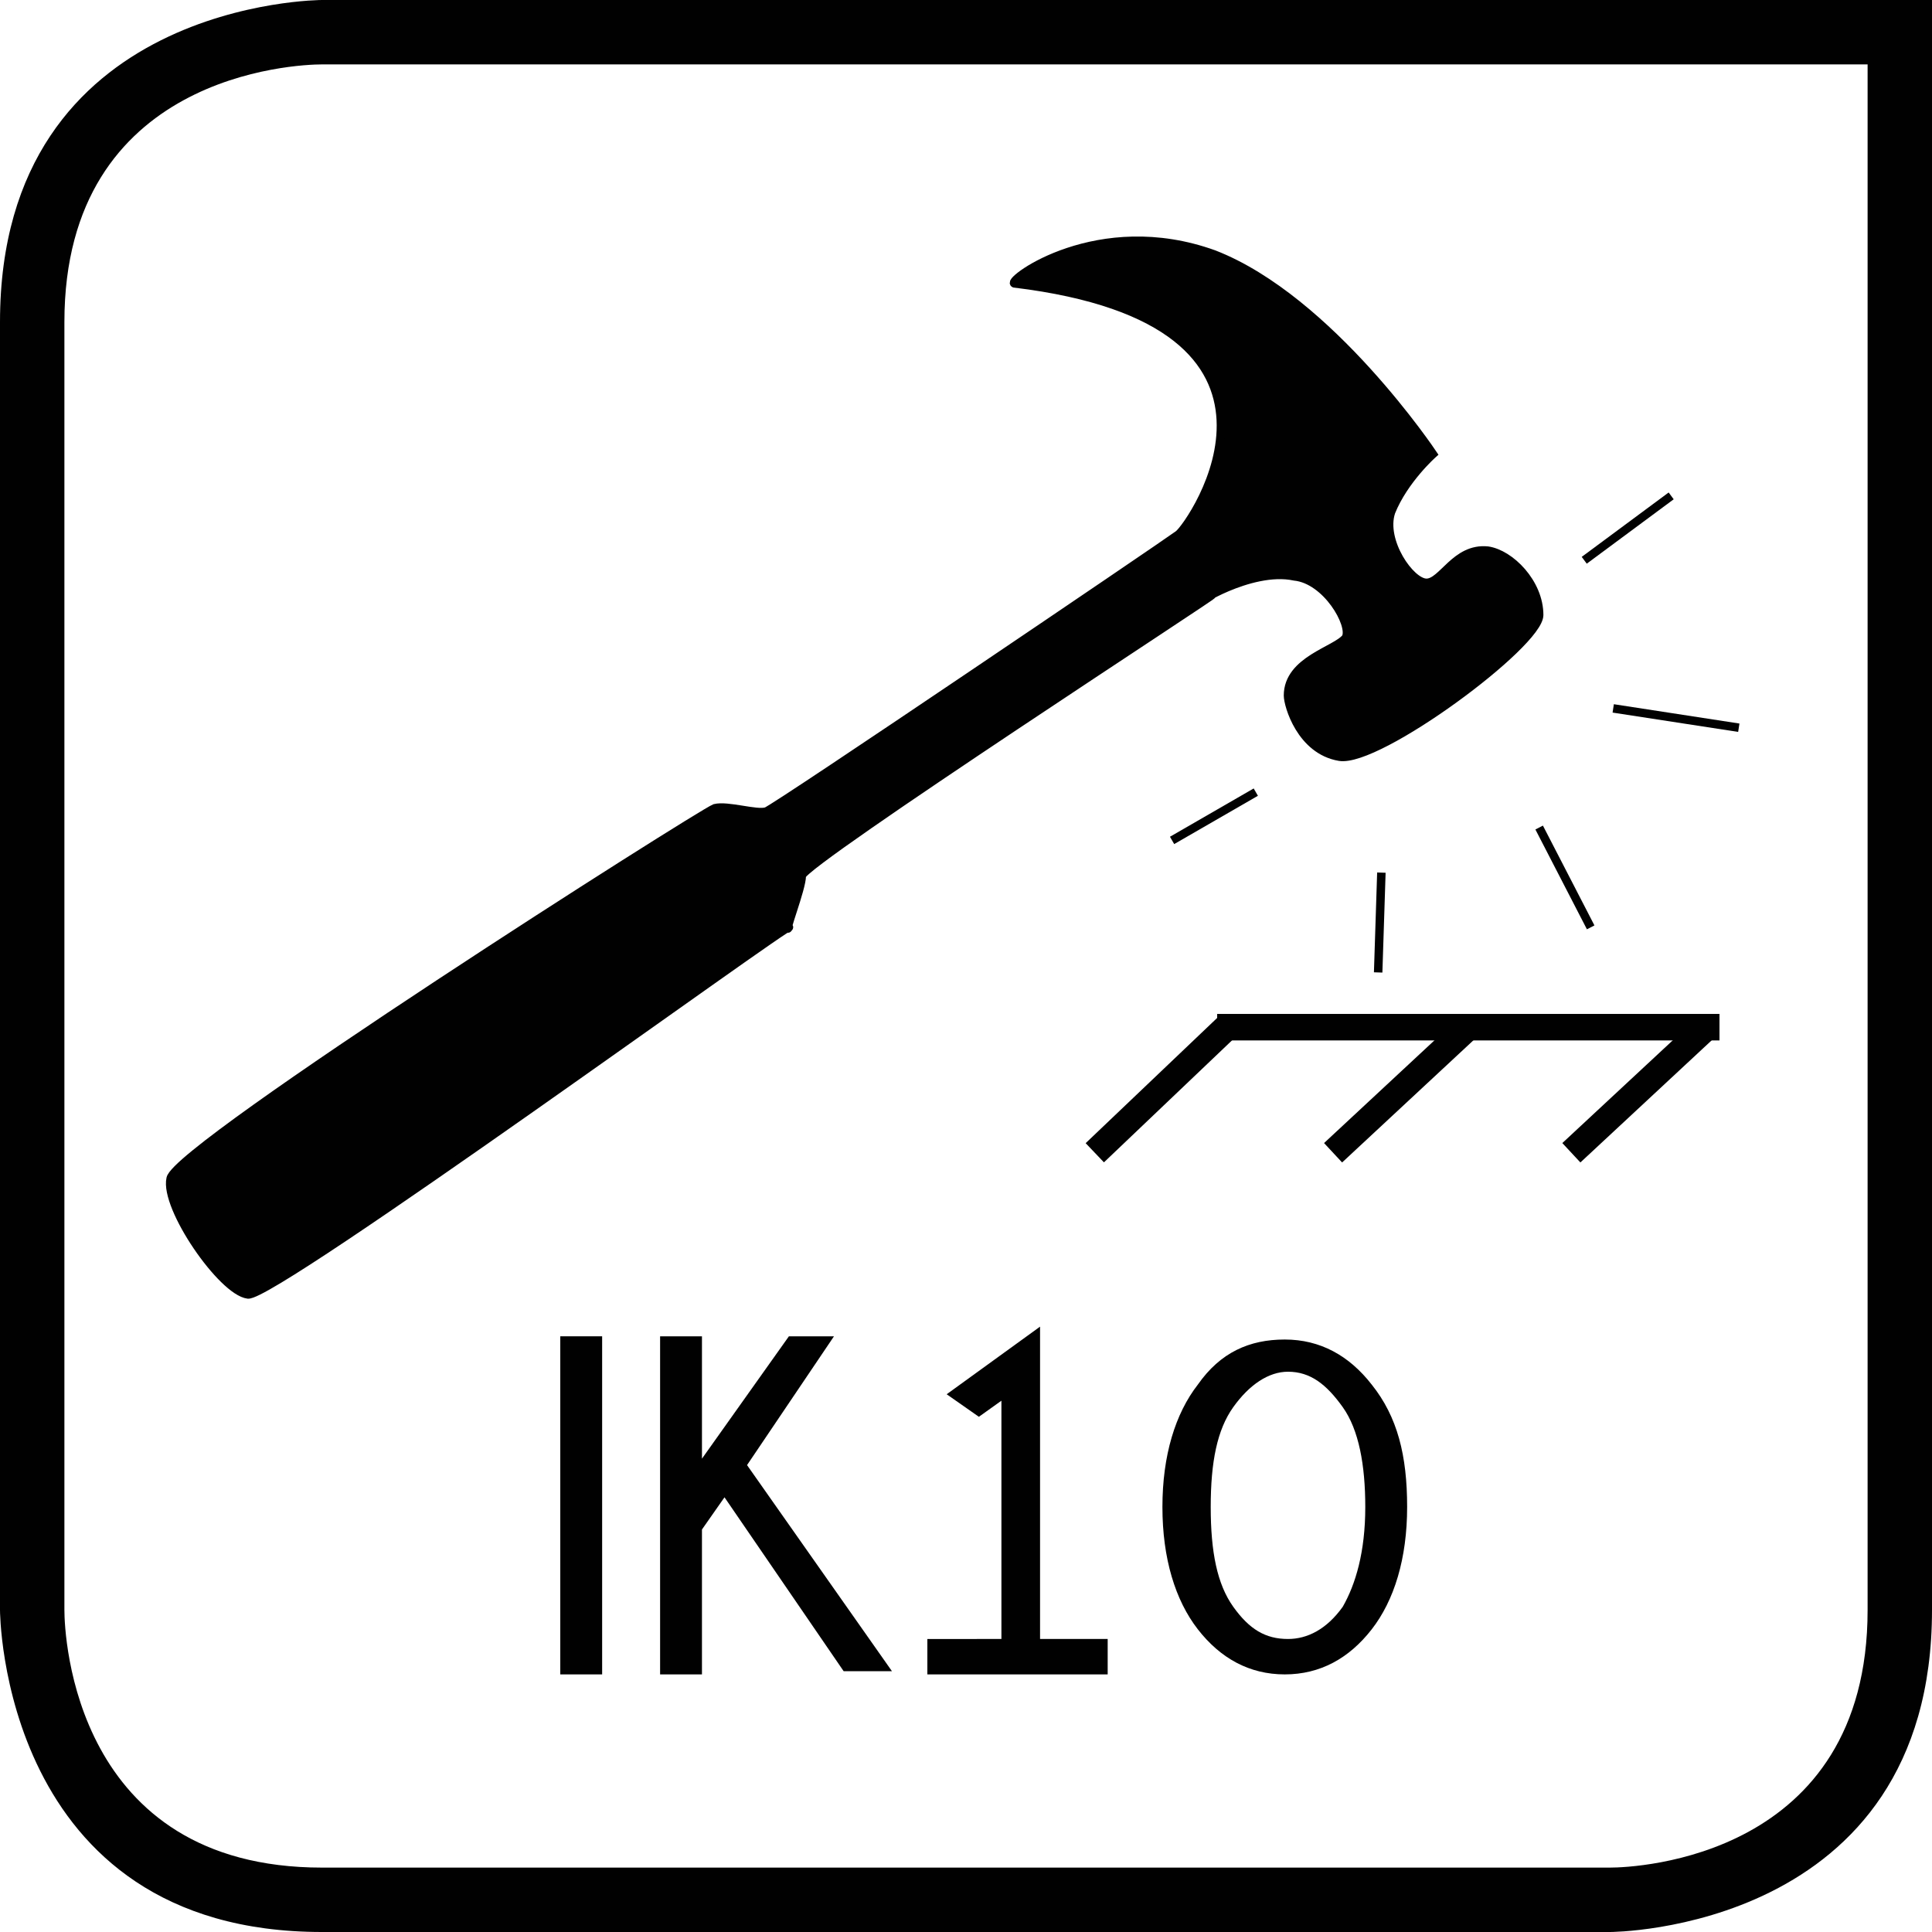 <?xml version="1.0" encoding="utf-8"?>
<!-- Generator: Adobe Illustrator 22.0.1, SVG Export Plug-In . SVG Version: 6.00 Build 0)  -->
<svg version="1.1" xmlns="http://www.w3.org/2000/svg" xmlns:xlink="http://www.w3.org/1999/xlink" x="0px" y="0px"
	 viewBox="0 0 60 60" style="enable-background:new 0 0 60 60;" xml:space="preserve">
<style type="text/css">
	.st0{fill:#010101;}
	.st1{fill:none;stroke:#010101;stroke-width:0.823;}
	.st2{fill:#1C4B9A;}
	.st3{fill:none;stroke:#010101;stroke-width:0.329;}
	.st4{fill:none;stroke:#010101;stroke-width:0.263;}
</style>
<g id="Layer_1">
	<g>
		<path class="st0" d="M58,2l0,48c0,7.7-7.2,8-8,8H10c-7.7,0-8-7.2-8-8V10c0-7.7,7.2-8,8-8H58 M60,0H10C10,0,0,0,0,10v40
			c0,0,0,10,10,10h40c0,0,10,0,10-10L60,0L60,0z"/>
	</g>
</g>
<g id="Layer_2">
	<g>
		<path class="st0" d="M18.7,41.5V52h-1.3V41.5H18.7z"/>
		<path class="st0" d="M25.9,41.5l-2.7,4l4.5,6.4h-1.5l-3.7-5.4l-0.7,1V52h-1.3V41.5h1.3v3.8l2.7-3.8H25.9z"/>
		<path class="st0" d="M31.1,50.8v-7.3L30.4,44l-1-0.7l2.9-2.1v9.7h2.1V52h-5.6v-1.1H31.1z"/>
		<path class="st0" d="M43.7,46.8c0,1.6-0.4,2.9-1.1,3.8s-1.6,1.4-2.7,1.4c-1.1,0-2-0.5-2.7-1.4s-1.1-2.2-1.1-3.8
			c0-1.6,0.4-2.9,1.1-3.8c0.7-1,1.6-1.4,2.7-1.4c1.1,0,2,0.5,2.7,1.4C43.4,44,43.7,45.2,43.7,46.8z M42.4,46.8
			c0-1.3-0.2-2.4-0.7-3.1c-0.5-0.7-1-1.1-1.7-1.1c-0.6,0-1.2,0.4-1.7,1.1c-0.5,0.7-0.7,1.7-0.7,3.1c0,1.4,0.2,2.4,0.7,3.1
			c0.5,0.7,1,1,1.7,1c0.6,0,1.2-0.3,1.7-1C42.1,49.2,42.4,48.2,42.4,46.8z"/>
	</g>
	<line class="st1" x1="37.8" y1="31.9" x2="53.4" y2="31.9"/>
	<line class="st1" x1="53.1" y1="31.8" x2="48.8" y2="35.8"/>
	<line class="st1" x1="45.7" y1="31.8" x2="41.4" y2="35.8"/>
	<line class="st1" x1="38.2" y1="31.8" x2="34" y2="35.8"/>
	<g>
		<path class="st2" d="M23.7,9.5"/>
	</g>
	<path class="st3" d="M23.7,9.5"/>
	<g>
		<path class="st0" d="M41.8,19.8c-0.3,0.4-1.8,0.7-1.8,1.8c0,0.3,0.4,1.7,1.6,1.9c1.2,0.2,6.2-3.5,6.2-4.4c0-1-0.9-1.9-1.6-2
			c-1-0.1-1.4,1-1.9,1c-0.5,0-1.4-1.3-1.1-2.2c0.4-1,1.3-1.8,1.3-1.8s-3.2-4.8-6.8-6.2c-3.6-1.3-6.4,0.8-6.2,0.9
			c9.9,1.2,5.5,7.5,5.1,7.8c-0.4,0.3-12.5,8.5-12.8,8.6c-0.3,0.1-1.2-0.2-1.6-0.1C21.7,25.3,5.5,35.6,5.3,36.6
			c-0.2,0.9,1.6,3.5,2.4,3.6c0.8,0.1,17-11.7,16.8-11.4c-0.2,0.3,0.4-1.2,0.4-1.6c0-0.4,13.4-9.1,12.7-8.7c-0.7,0.4,1.2-0.9,2.6-0.6
			C41.2,18,42,19.4,41.8,19.8"/>
		<path class="st4" d="M41.8,19.8c-0.3,0.4-1.8,0.7-1.8,1.8c0,0.3,0.4,1.7,1.6,1.9c1.2,0.2,6.2-3.5,6.2-4.4c0-1-0.9-1.9-1.6-2
			c-1-0.1-1.4,1-1.9,1c-0.5,0-1.4-1.3-1.1-2.2c0.4-1,1.3-1.8,1.3-1.8s-3.2-4.8-6.8-6.2c-3.6-1.3-6.4,0.8-6.2,0.9
			c9.9,1.2,5.5,7.5,5.1,7.8c-0.4,0.3-12.5,8.5-12.8,8.6c-0.3,0.1-1.2-0.2-1.6-0.1C21.7,25.3,5.5,35.6,5.3,36.6
			c-0.2,0.9,1.6,3.5,2.4,3.6c0.8,0.1,17-11.7,16.8-11.4c-0.2,0.3,0.4-1.2,0.4-1.6c0-0.4,13.4-9.1,12.7-8.7c-0.7,0.4,1.2-0.9,2.6-0.6
			C41.2,18,42,19.4,41.8,19.8z"/>
	</g>
	<line class="st4" x1="49.2" y1="17.4" x2="51.9" y2="15.4"/>
	<line class="st4" x1="50.1" y1="22" x2="54" y2="22.6"/>
	<line class="st4" x1="47.8" y1="25.7" x2="49.4" y2="28.8"/>
	<line class="st4" x1="42.9" y1="27.1" x2="42.8" y2="30.2"/>
	<line class="st4" x1="39" y1="24.6" x2="36.4" y2="26.1"/>
</g>
</svg>
